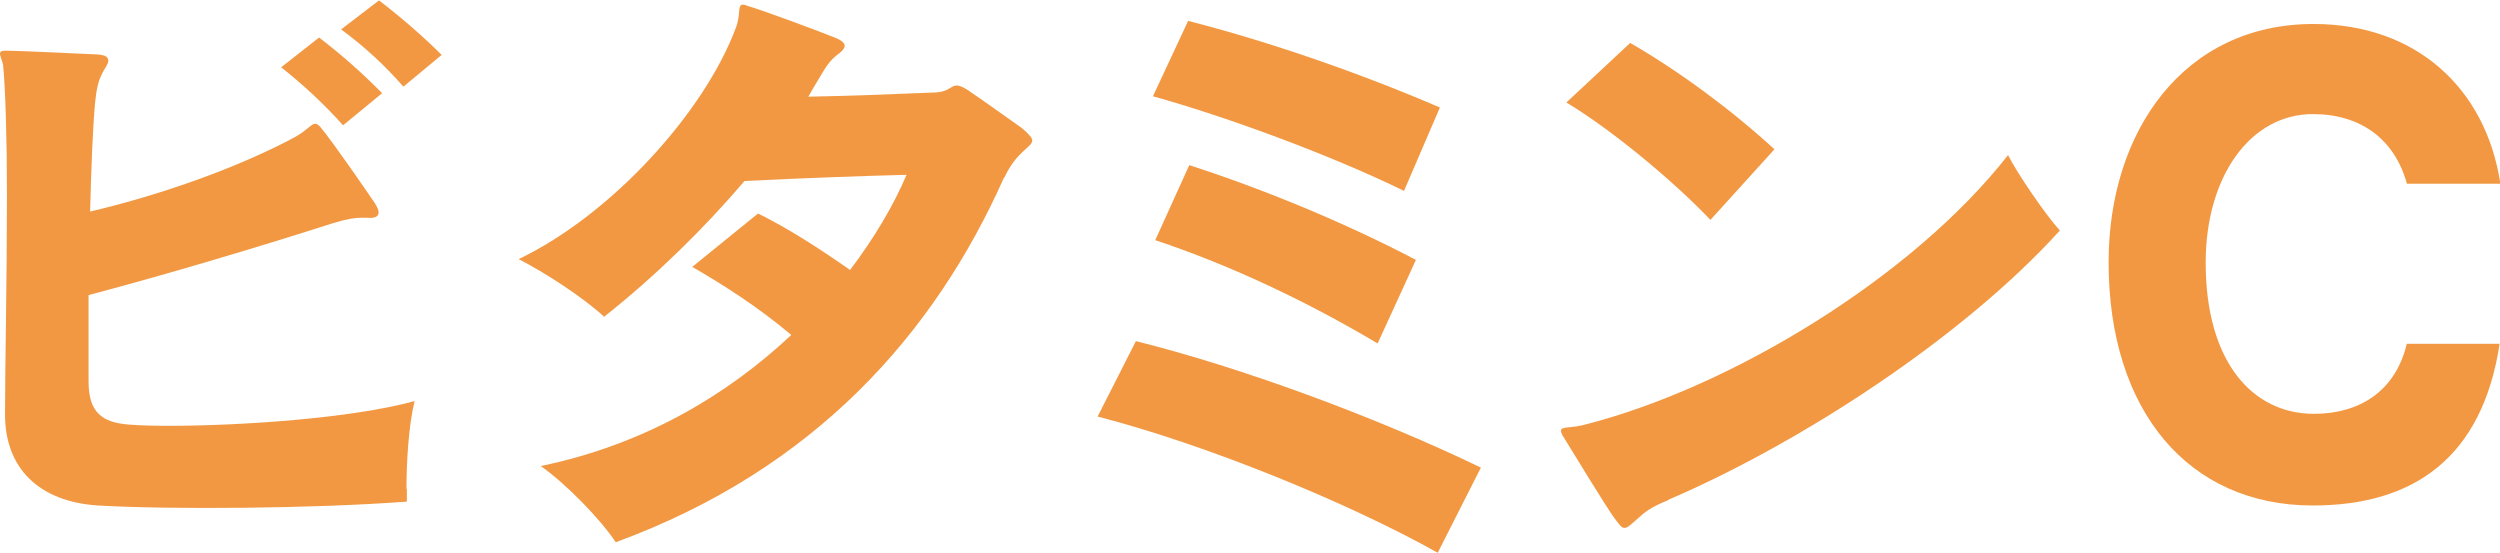 <?xml version="1.0" encoding="UTF-8"?><svg xmlns="http://www.w3.org/2000/svg" viewBox="0 0 64.64 14.29"><defs><style>.d{fill:#f29842;}</style></defs><g id="a"/><g id="b"><g id="c"><g><path class="d" d="M10.52,12.65v.32c-2.4,.18-6.1,.21-7.99,.1-1.52-.1-2.4-.96-2.4-2.35,0-1.15,.05-3.57,.05-5.68C.18,3.59,.14,2.29,.08,1.68c-.02-.11-.08-.22-.08-.29,0-.05,.03-.08,.14-.08,.29,0,2.05,.08,2.42,.1,.16,.02,.24,.06,.24,.16,0,.05-.03,.11-.08,.19-.18,.29-.22,.51-.26,.88-.06,.64-.1,1.67-.13,2.83,1.95-.46,3.87-1.17,5.23-1.89,.37-.19,.48-.38,.59-.38,.03,0,.08,.02,.13,.08,.32,.38,1.2,1.66,1.41,1.97,.06,.1,.1,.18,.1,.24,0,.11-.1,.16-.3,.14h-.14c-.19,0-.37,.03-.74,.14-1.84,.59-4.24,1.31-6.32,1.86v2.23c0,.8,.34,1.07,1.07,1.12,.27,.02,.61,.03,1.01,.03,1.81,0,4.72-.19,6.35-.64-.16,.66-.21,1.6-.21,2.27Zm-1.65-9.41c-.45-.51-1.04-1.06-1.6-1.5l.98-.77c.59,.45,1.14,.94,1.63,1.44l-1.01,.83Zm1.55-1.01c-.46-.53-.99-1.02-1.6-1.47l.98-.75c.56,.43,1.14,.93,1.62,1.41l-.99,.82Z"/><path class="d" d="M25.96,4.59c-1.79,4.02-4.88,7.54-10.04,9.43-.4-.61-1.33-1.55-1.94-1.97,2.71-.56,4.85-1.86,6.48-3.39-.86-.72-1.7-1.26-2.56-1.76l1.7-1.38c.75,.37,1.55,.88,2.38,1.46,.62-.82,1.12-1.66,1.46-2.46-1.15,.03-2.58,.08-4.19,.16-1.04,1.22-2.29,2.45-3.63,3.51-.54-.5-1.54-1.15-2.21-1.49,2.4-1.15,4.8-3.79,5.62-5.99,.13-.35,.03-.59,.18-.59,.02,0,.05,0,.08,.02,.45,.13,1.95,.69,2.34,.85,.14,.06,.21,.13,.21,.19s-.05,.13-.13,.19c-.19,.14-.29,.24-.51,.62-.1,.16-.19,.32-.3,.51,1.04-.02,2.1-.06,3.3-.11,.34-.02,.38-.18,.54-.18,.06,0,.14,.03,.27,.11,.4,.27,1.07,.75,1.41,.99,.19,.16,.27,.26,.27,.32,0,.18-.4,.27-.72,.96Z"/><path class="d" d="M37.17,14.29c-2.34-1.31-6-2.8-8.79-3.52l.99-1.95c2.69,.67,6.16,1.94,8.92,3.27l-1.12,2.21Zm-.86-9.35c-1.83-.9-4.58-1.92-6.5-2.45l.91-1.95c2.11,.54,4.47,1.36,6.51,2.24l-.93,2.16Zm-.69,3.94c-1.78-1.06-3.79-2.02-5.75-2.67l.88-1.94c1.92,.62,4.03,1.49,5.86,2.45l-.99,2.16Z"/><path class="d" d="M43.14,12.93c-.48,.19-.62,.32-.82,.5-.16,.14-.24,.22-.32,.22s-.14-.1-.27-.27c-.21-.29-1.07-1.7-1.34-2.14-.02-.05-.03-.08-.03-.1,0-.13,.26-.05,.69-.18,3.71-.96,8.39-3.78,10.87-6.95,.24,.48,.99,1.57,1.34,1.95-2.53,2.79-6.74,5.51-10.12,6.96Zm1.09-7.24c-1.01-1.06-2.61-2.37-3.73-3.04l1.65-1.54c1.25,.72,2.62,1.73,3.73,2.75l-1.65,1.82Z"/><path class="d" d="M62.23,4.74c-.32-1.15-1.2-1.79-2.43-1.79-1.62,0-2.77,1.62-2.77,3.84,0,2.58,1.22,3.91,2.8,3.91,1.15,0,2.1-.56,2.4-1.81h2.4c-.45,2.96-2.24,4.18-4.83,4.18-3.22,0-5.28-2.45-5.28-6.29,0-3.38,1.94-6.16,5.3-6.16,2.62,0,4.45,1.63,4.83,4.13h-2.42Z"/></g></g></g></svg>